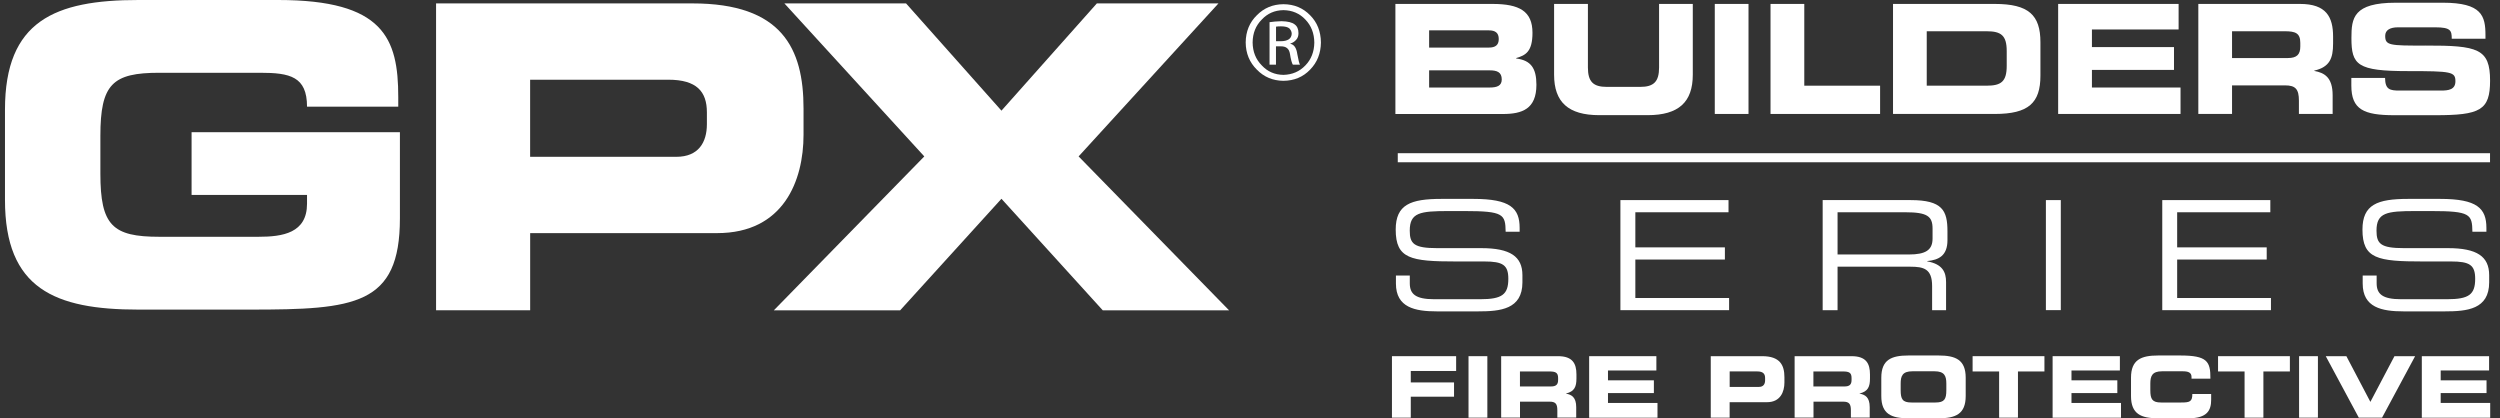 <svg width="251" height="42" viewBox="0 0 251 42" fill="none" xmlns="http://www.w3.org/2000/svg">
<rect x="0" y="0" width="251" height="42" fill="#333333" stroke="none"/>
<g clip-path="url(#clip0_1238_77)">
<path d="M0.5 11.006C0.5 2.102 5.498 0 13.9 0H27.928C38.508 0 39.985 3.826 39.985 9.744V10.71H30.825C30.825 7.683 29.105 7.306 26.123 7.306H15.997C11.295 7.306 10.078 8.442 10.078 13.647V17.428C10.078 22.637 11.295 23.773 15.997 23.773H25.957C28.391 23.773 30.825 23.396 30.825 20.454V19.574H19.235V13.274H40.151V21.927C40.151 30.661 35.616 31.084 25.117 31.084H13.9C5.498 31.084 0.5 28.982 0.5 20.077V11.006Z" fill="white"/>
<path d="M43.781 0.342H69.525C78.507 0.342 80.675 4.855 80.675 10.895V13.53C80.675 18.129 78.682 23.405 72 23.405H53.229V31.151H43.781V0.342ZM53.225 15.744H67.904C70.123 15.744 70.972 14.298 70.972 12.471V11.276C70.972 9.193 69.948 8.003 67.101 8.003H53.225V15.744Z" fill="white"/>
<path d="M92.799 15.704L78.753 0.342H90.967L100.546 11.11L110.124 0.342H122.334L108.292 15.704L123.398 31.156H110.717L100.546 19.956L90.375 31.156H77.693L92.799 15.704Z" fill="white"/>
<path d="M128.863 0.422C129.941 0.431 130.83 0.804 131.535 1.531C132.249 2.245 132.608 3.157 132.621 4.261C132.608 5.357 132.249 6.264 131.535 6.992C130.834 7.728 129.936 8.105 128.849 8.114C127.79 8.101 126.901 7.728 126.187 6.992C125.45 6.264 125.077 5.352 125.068 4.261C125.077 3.157 125.455 2.245 126.187 1.531C126.901 0.804 127.785 0.435 128.849 0.422H128.863ZM128.845 1.019C127.983 1.033 127.26 1.347 126.685 1.962C126.083 2.564 125.773 3.327 125.764 4.261C125.773 5.195 126.083 5.963 126.685 6.569C127.26 7.189 127.987 7.508 128.863 7.517C129.743 7.494 130.475 7.18 131.059 6.569C131.647 5.963 131.943 5.2 131.957 4.279C131.948 3.345 131.647 2.573 131.059 1.962C130.479 1.347 129.748 1.033 128.863 1.019H128.845V1.019ZM128.113 6.493H127.462V2.227C127.794 2.173 128.198 2.142 128.67 2.128C129.298 2.142 129.739 2.25 129.986 2.452C130.241 2.636 130.367 2.928 130.367 3.332C130.367 3.61 130.291 3.83 130.134 3.996C129.977 4.18 129.788 4.302 129.554 4.369V4.4C129.932 4.472 130.165 4.818 130.25 5.438C130.363 6.053 130.453 6.403 130.52 6.493H129.801C129.703 6.349 129.604 5.986 129.51 5.402C129.433 4.89 129.123 4.643 128.593 4.652H128.108V6.493H128.113ZM128.113 4.136H128.625C128.926 4.136 129.177 4.077 129.375 3.96C129.568 3.839 129.671 3.651 129.689 3.399C129.689 3.202 129.613 3.026 129.46 2.86C129.294 2.717 129.02 2.645 128.625 2.645C128.405 2.645 128.234 2.654 128.113 2.676V4.136Z" fill="white"/>
<path d="M249.999 15.379H140.336V16.291H249.999V15.379Z" fill="white"/>
<path d="M140.098 0.395H149.847C152.55 0.395 153.861 1.126 153.861 3.295C153.861 5.19 153.17 5.554 152.227 5.828V5.873C153.704 6.057 154.256 6.852 154.256 8.513C154.256 10.943 152.824 11.446 150.888 11.446H140.098V0.395ZM143.484 4.777H149.483C150.107 4.777 150.475 4.548 150.475 3.92C150.475 3.277 150.103 3.048 149.483 3.048H143.484V4.777ZM143.484 8.787H149.559C150.291 8.787 150.776 8.621 150.776 7.979C150.776 7.234 150.287 7.063 149.559 7.063H143.484V8.787Z" fill="white"/>
<path d="M156.04 0.395H159.426V6.771C159.426 8.177 159.934 8.724 161.317 8.724H164.676C166.063 8.724 166.571 8.172 166.571 6.771V0.395H169.956V7.503C169.956 10.251 168.537 11.562 165.421 11.562H160.567C157.455 11.562 156.031 10.251 156.031 7.503V0.395H156.04Z" fill="white"/>
<path d="M172.164 0.395H175.55V11.441H172.164V0.395Z" fill="white"/>
<path d="M177.764 0.395H181.15V8.603H188.762V11.441H177.76V0.395H177.764Z" fill="white"/>
<path d="M190.059 0.395H200.284C203.669 0.395 204.859 1.508 204.859 4.238V7.597C204.859 10.328 203.669 11.441 200.284 11.441H190.059V0.395ZM193.444 8.603H199.457C200.908 8.603 201.474 8.195 201.474 6.618V5.123C201.474 3.551 200.908 3.138 199.457 3.138H193.444V8.603Z" fill="white"/>
<path d="M206.643 0.395H218.732V2.959H210.029V4.728H218.269V7.018H210.029V8.787H218.925V11.441H206.639V0.395H206.643Z" fill="white"/>
<path d="M220.707 0.395H230.932C233.545 0.395 234.242 1.692 234.242 3.673V4.378C234.242 5.855 233.905 6.726 232.351 7.09V7.121C233.357 7.305 234.197 7.75 234.197 9.564V11.441H230.811V10.112C230.811 8.954 230.474 8.572 229.423 8.572H224.097V11.441H220.712V0.395H220.707ZM224.097 5.828H229.697C230.613 5.828 230.95 5.46 230.95 4.67V4.301C230.95 3.322 230.456 3.138 229.392 3.138H224.097V5.828Z" fill="white"/>
<path d="M236.074 7.827H239.46C239.474 8.999 239.95 9.093 240.924 9.093H245.073C245.792 9.093 246.524 9.017 246.524 8.163C246.524 7.202 246.124 7.139 241.759 7.139C236.662 7.139 236.083 6.529 236.083 3.812C236.083 1.814 236.267 0.273 240.538 0.273H245.271C249.178 0.273 249.541 1.598 249.541 3.538V3.888H246.155C246.155 3.08 246.066 2.743 244.507 2.743H240.753C239.99 2.743 239.474 3.004 239.474 3.596C239.474 4.557 239.887 4.589 243.52 4.575C248.782 4.562 250.004 4.881 250.004 8.1C250.004 11.078 248.998 11.567 244.498 11.567H240.394C237.309 11.567 236.074 10.988 236.074 8.59V7.827Z" fill="white"/>
<path d="M140.138 27.661H141.543V28.438C141.543 29.52 142.123 30.041 143.986 30.041H148.625C150.794 30.041 151.436 29.578 151.436 27.993C151.436 26.606 150.888 26.251 149.025 26.251H146.187C141.624 26.251 140.129 25.977 140.129 23.049C140.129 20.535 141.624 19.969 144.709 19.969H147.929C151.643 19.969 152.572 20.916 152.572 22.883V23.265H151.167C151.14 21.509 150.956 21.19 147.031 21.19H145.446C142.563 21.19 141.539 21.343 141.539 23.157C141.539 24.473 141.957 24.913 144.287 24.913H148.715C151.629 24.913 152.851 25.753 152.851 27.63V28.348C152.851 31.06 150.623 31.262 148.409 31.262H144.26C142.078 31.262 140.151 30.881 140.151 28.469V27.661H140.138Z" fill="white"/>
<path d="M162.689 20.09H173.543V21.311H164.189V24.836H173.179V26.058H164.189V29.92H173.601V31.141H162.689V20.09Z" fill="white"/>
<path d="M182.996 20.09H191.833C195.022 20.09 195.525 21.141 195.525 23.22V24.118C195.525 25.676 194.64 26.103 193.495 26.21V26.242C195.022 26.516 195.385 27.311 195.385 28.317V31.141H193.984V28.716C193.984 26.987 193.145 26.776 191.784 26.776H184.491V31.141H182.996V20.09V20.09ZM191.663 25.55C193.329 25.55 194.029 25.106 194.029 23.952V22.946C194.029 21.711 193.495 21.311 191.295 21.311H184.491V25.55H191.663V25.55Z" fill="white"/>
<path d="M205.408 20.09H206.904V31.137H205.408V20.09Z" fill="white"/>
<path d="M217.092 20.09H227.941V21.311H218.587V24.836H227.577V26.058H218.587V29.92H228.004V31.141H217.092V20.09Z" fill="white"/>
<path d="M237.214 27.661H238.615V28.438C238.615 29.52 239.199 30.041 241.058 30.041H245.696C247.87 30.041 248.508 29.578 248.508 27.993C248.508 26.606 247.955 26.251 246.092 26.251H243.254C238.691 26.251 237.191 25.977 237.191 23.049C237.191 20.535 238.691 19.969 241.772 19.969H244.991C248.701 19.969 249.635 20.916 249.635 22.883V23.265H248.229C248.202 21.509 248.018 21.19 244.093 21.19H242.508C239.625 21.19 238.601 21.343 238.601 23.157C238.601 24.473 239.015 24.913 241.35 24.913H245.777C248.692 24.913 249.913 25.753 249.913 27.63V28.348C249.913 31.06 247.686 31.262 245.467 31.262H241.323C239.136 31.262 237.214 30.881 237.214 28.469V27.661V27.661Z" fill="white"/>
<path d="M139.752 35.76H146.196V37.246H141.642V38.396H145.985V39.828H141.642V41.934H139.752V35.76V35.76Z" fill="white"/>
<path d="M147.439 35.76H149.33V41.934H147.439V35.76Z" fill="white"/>
<path d="M150.713 35.76H156.425C157.88 35.76 158.275 36.487 158.275 37.596V37.992C158.275 38.818 158.086 39.303 157.22 39.509V39.518C157.781 39.622 158.252 39.869 158.252 40.883V41.93H156.357V41.189C156.357 40.542 156.169 40.327 155.585 40.327H152.608V41.93H150.717V35.76H150.713ZM152.603 38.8H155.729C156.241 38.8 156.434 38.593 156.434 38.149V37.947C156.434 37.399 156.155 37.295 155.563 37.295H152.603V38.8Z" fill="white"/>
<path d="M159.551 35.76H166.3V37.197H161.441V38.185H166.049V39.465H161.441V40.457H166.412V41.939H159.551V35.76Z" fill="white"/>
<path d="M171.764 35.76H176.924C178.72 35.76 179.156 36.667 179.156 37.875V38.405C179.156 39.325 178.756 40.38 177.413 40.38H173.655V41.934H171.76V35.76H171.764ZM173.659 38.845H176.601C177.045 38.845 177.216 38.557 177.216 38.189V37.951C177.216 37.533 177.009 37.291 176.439 37.291H173.659V38.845Z" fill="white"/>
<path d="M180.18 35.76H185.896C187.356 35.76 187.746 36.487 187.746 37.596V37.992C187.746 38.818 187.558 39.303 186.691 39.509V39.518C187.252 39.622 187.719 39.869 187.719 40.883V41.93H185.829V41.189C185.829 40.542 185.64 40.327 185.052 40.327H182.075V41.93H180.18V35.76ZM182.07 38.8H185.196C185.708 38.8 185.896 38.593 185.896 38.149V37.947C185.896 37.399 185.627 37.295 185.025 37.295H182.066V38.8H182.07Z" fill="white"/>
<path d="M188.883 37.923C188.883 36.118 189.898 35.691 191.6 35.691H194.635C196.342 35.691 197.356 36.118 197.356 37.923V39.764C197.356 41.569 196.342 41.996 194.635 41.996H191.6C189.893 41.996 188.883 41.569 188.883 39.764V37.923ZM190.827 39.176C190.827 40.07 191.011 40.411 191.909 40.411H194.325C195.223 40.411 195.412 40.07 195.412 39.176V38.511C195.412 37.744 195.223 37.277 194.227 37.277H192.008C191.011 37.277 190.827 37.744 190.827 38.511V39.176V39.176Z" fill="white"/>
<path d="M198.045 35.76H205.261V37.295H202.603V41.934H200.712V37.295H198.049V35.76H198.045Z" fill="white"/>
<path d="M206.082 35.76H212.836V37.197H207.977V38.185H212.58V39.465H207.977V40.457H212.948V41.939H206.082V35.76Z" fill="white"/>
<path d="M213.953 37.923C213.953 36.118 214.968 35.691 216.67 35.691H218.897C221.587 35.691 221.942 36.271 221.924 38.017H220.029V37.847C220.029 37.402 219.701 37.277 219.144 37.277H217.079C216.082 37.277 215.893 37.744 215.893 38.511V39.176C215.893 40.07 216.082 40.411 216.975 40.411H218.996C219.854 40.411 220.11 40.326 220.11 39.558H222V40.137C222 41.179 221.627 41.996 219.723 41.996H216.67C214.964 41.996 213.953 41.569 213.953 39.764V37.923V37.923Z" fill="white"/>
<path d="M222.688 35.76H229.904V37.295H227.245V41.934H225.355V37.295H222.692V35.76H222.688Z" fill="white"/>
<path d="M230.828 35.76H232.719V41.934H230.828V35.76Z" fill="white"/>
<path d="M233.506 35.76H235.576L237.987 40.349L240.403 35.76H242.478L239.159 41.934H236.824L233.506 35.76Z" fill="white"/>
<path d="M243.15 35.76H249.904V37.197H245.045V38.185H249.648V39.465H245.045V40.457H250.016V41.939H243.15V35.76Z" fill="white"/>
</g>
<defs>
<clipPath id="clip0_1238_77">
<rect width="249.517" height="42" fill="white" transform="translate(0.5)"/>
</clipPath>
</defs>
</svg>
